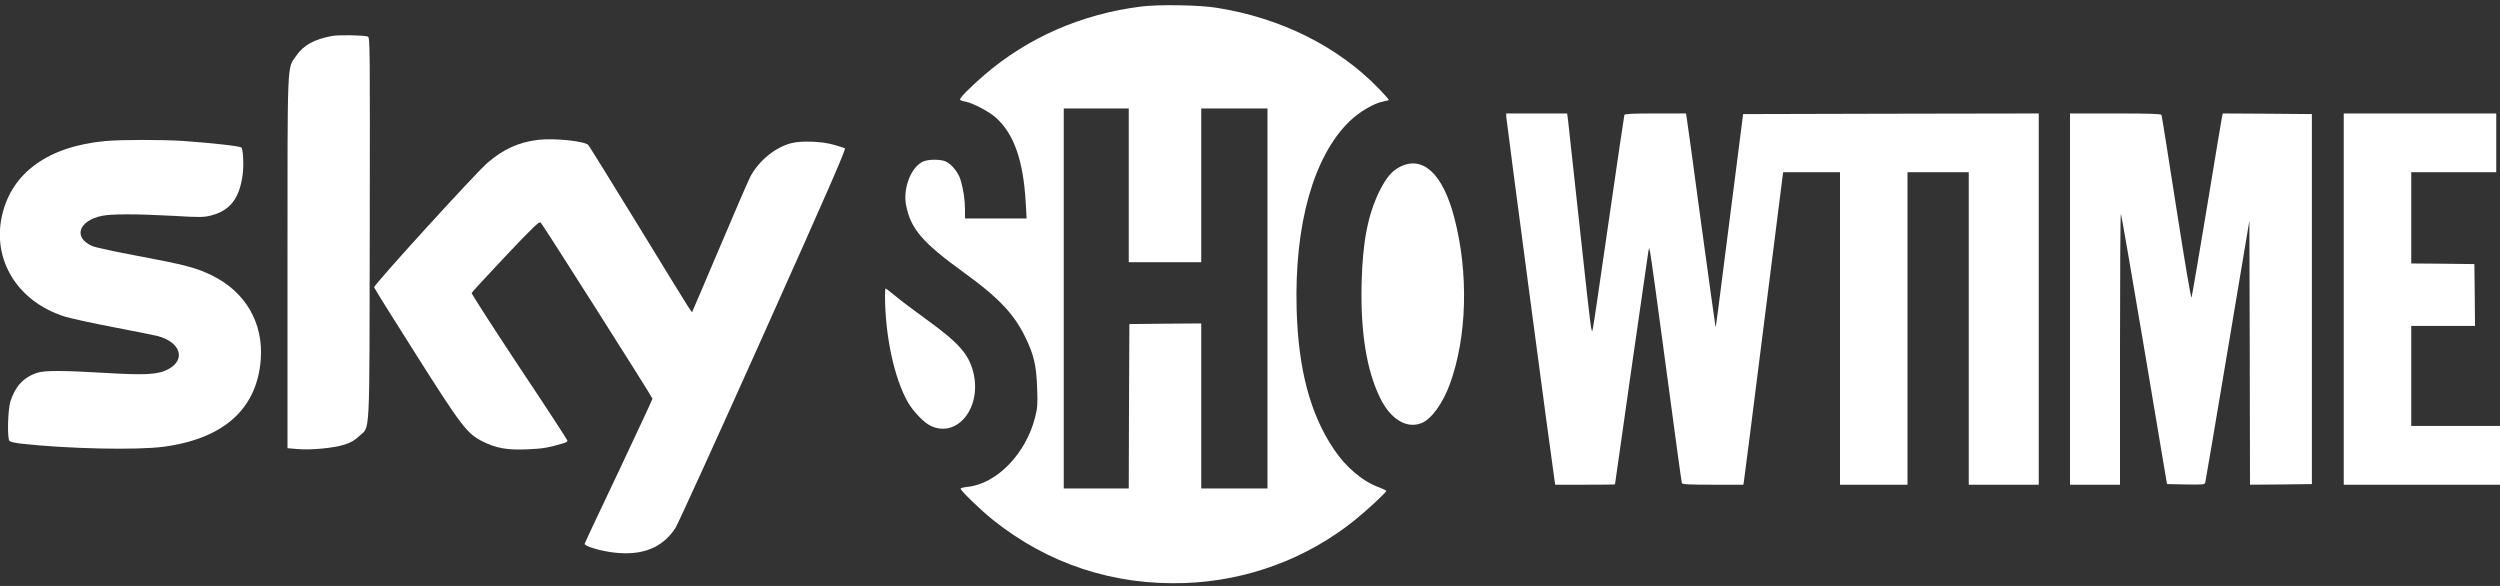 <svg width="320" height="75" viewBox="0 0 320 75" fill="none" xmlns="http://www.w3.org/2000/svg">
<rect x="0" y="0" width="320" height="75" fill="#333333" stroke="none"/>
<path d="M146.032 0.84C138.432 1.8 131.568 4.808 126 9.592C124.192 11.16 122.88 12.472 122.88 12.744C122.88 12.824 123.168 12.936 123.536 13C124.464 13.16 126.528 14.232 127.424 15.016C129.776 17.096 130.992 20.52 131.296 25.992L131.408 27.96H127.456H123.52V26.872C123.52 25.64 123.328 24.296 122.96 23.048C122.672 22.072 121.792 20.984 121.008 20.648C120.336 20.376 118.864 20.376 118.192 20.664C116.672 21.288 115.568 24.024 115.968 26.2C116.544 29.272 118.032 31.016 123.36 34.872C127.776 38.056 129.776 40.168 131.2 43.08C132.336 45.4 132.656 46.76 132.752 49.64C132.832 51.736 132.8 52.216 132.496 53.4C131.344 58.04 127.584 61.928 123.872 62.312C123.408 62.36 122.992 62.456 122.96 62.536C122.848 62.696 125.536 65.304 127.12 66.568C134.16 72.184 142.512 74.936 151.6 74.632C159.568 74.36 167.216 71.544 173.36 66.616C174.96 65.336 177.44 63.032 177.44 62.84C177.44 62.776 177.024 62.568 176.512 62.376C174.448 61.64 172.288 59.816 170.752 57.528C167.696 53.016 166.176 47.24 165.968 39.544C165.68 28.728 168.128 20.024 172.72 15.544C173.984 14.312 175.936 13.176 177.088 12.984C177.456 12.92 177.76 12.84 177.76 12.776C177.76 12.712 177.2 12.088 176.528 11.384C171.296 5.96 164 2.312 155.76 1C153.536 0.632 148.24 0.552 146.032 0.84ZM144.48 23.72V33.56H149.12H153.76V23.72V13.88H158H162.24V38.2V62.52H158H153.76V51.96V41.4L149.168 41.432L144.56 41.48L144.512 51.992L144.48 62.52H140.32H136.16V38.2V13.88H140.32H144.48V23.72Z" fill="white"/>
<path d="M42.512 4.602C40.24 5.018 38.832 5.786 37.888 7.178C36.736 8.842 36.8 7.29 36.8 33.658V57.37L38.144 57.482C39.856 57.626 42.624 57.354 44.064 56.922C44.88 56.666 45.36 56.394 45.936 55.85C47.408 54.474 47.28 56.922 47.328 29.226C47.36 5.978 47.36 4.794 47.088 4.682C46.64 4.506 43.376 4.442 42.512 4.602Z" fill="white"/>
<path d="M192.8 14.939C192.8 15.291 198.704 59.803 198.976 61.435L199.072 62.043H202.896C204.992 62.043 206.72 62.027 206.72 61.995C206.72 61.835 210.896 32.731 210.976 32.283L211.088 31.723L211.216 32.283C211.296 32.587 212.224 39.323 213.28 47.243C214.336 55.163 215.232 61.739 215.28 61.835C215.328 61.995 216.272 62.043 219.248 62.043H223.152L223.232 61.515C223.28 61.243 224.432 52.235 225.776 41.531L228.24 22.043H231.888H235.52V42.043V62.043H239.84H244.16V42.043V22.043H248.08H252V42.043V62.043H256.48H260.96V38.283V14.523L242.048 14.555L223.12 14.603L221.648 26.123C219.648 41.851 219.632 41.979 219.584 41.803C219.552 41.707 218.736 35.803 217.76 28.683C216.8 21.547 215.968 15.451 215.904 15.115L215.808 14.523H211.904C208.912 14.523 207.968 14.571 207.92 14.715C207.888 14.827 206.976 20.939 205.92 28.283C204.864 35.627 203.952 41.819 203.888 42.043L203.792 42.443L203.664 41.963C203.584 41.691 202.912 35.723 202.16 28.683C201.392 21.643 200.736 15.579 200.688 15.195L200.592 14.523H196.704H192.8V14.939Z" fill="white"/>
<path d="M264.96 38.283V62.043H268.16H271.36V44.651C271.36 35.099 271.408 27.323 271.472 27.387C271.536 27.435 272.88 35.243 274.48 44.731L277.376 61.963L279.792 62.011C281.984 62.043 282.208 62.027 282.272 61.771C282.32 61.611 283.6 54.011 285.136 44.875L287.92 28.251L287.968 45.147L288 62.043L291.968 62.011L295.92 61.963V38.283V14.603L290.208 14.555L284.512 14.523L284.416 14.955C284.368 15.211 283.488 20.443 282.48 26.603C281.456 32.763 280.576 37.931 280.512 38.091C280.448 38.251 279.6 33.243 278.576 26.651C277.568 20.203 276.72 14.827 276.672 14.715C276.624 14.571 275.296 14.523 270.784 14.523H264.96V38.283Z" fill="white"/>
<path d="M300 38.283V62.043H310H320V58.283V54.523H314.32H308.64V48.123V41.723H312.72H316.8L316.768 37.755L316.72 33.803L312.688 33.755L308.64 33.723V27.883V22.043H314.08H319.52V18.283V14.523H309.76H300V38.283Z" fill="white"/>
<path d="M68.896 17.898C66.448 18.186 64.448 19.082 62.448 20.794C60.928 22.09 47.824 36.474 47.888 36.778C47.92 36.906 50.32 40.762 53.216 45.322C59.088 54.602 59.792 55.514 61.776 56.506C63.504 57.37 64.928 57.626 67.504 57.514C69.504 57.434 70.224 57.306 72.288 56.682C72.48 56.618 72.64 56.49 72.64 56.41C72.64 56.33 69.872 52.074 66.464 46.97C63.072 41.85 60.336 37.594 60.368 37.498C60.416 37.386 62.368 35.274 64.72 32.778C68.208 29.082 69.04 28.298 69.2 28.474C69.536 28.826 83.52 50.858 83.52 51.034C83.52 51.114 81.568 55.29 79.2 60.314C76.816 65.322 74.848 69.514 74.832 69.61C74.784 69.914 76.912 70.538 78.608 70.73C82.24 71.146 84.784 70.122 86.448 67.594C86.752 67.13 91.808 56.042 97.68 42.938C105.888 24.618 108.304 19.098 108.144 18.986C108.016 18.922 107.344 18.698 106.64 18.506C105.104 18.074 102.448 17.994 101.2 18.346C99.136 18.922 97.12 20.602 96.048 22.602C95.776 23.13 94.032 27.146 92.176 31.546C90.32 35.93 88.736 39.626 88.672 39.754C88.496 40.042 89.328 41.322 81.776 29.002C78.32 23.37 75.408 18.666 75.296 18.554C74.816 18.058 70.944 17.658 68.896 17.898Z" fill="white"/>
<path d="M13.44 18.059C6.144 18.747 1.488 22.123 0.256 27.595C-1.024 33.291 2.256 38.587 8.24 40.507C8.944 40.731 11.776 41.355 14.544 41.883C17.296 42.411 19.856 42.923 20.208 43.019C23.104 43.803 23.824 46.011 21.568 47.243C20.272 47.947 18.688 48.043 13.584 47.739C7.92 47.403 5.68 47.403 4.688 47.739C2.992 48.315 1.92 49.499 1.328 51.403C0.992 52.539 0.912 56.139 1.216 56.443C1.328 56.555 1.968 56.699 2.656 56.779C8.592 57.451 17.552 57.643 20.976 57.179C28.656 56.139 32.896 52.331 33.376 46.027C33.728 41.339 31.44 37.371 27.136 35.259C25.152 34.283 23.664 33.883 17.664 32.763C14.832 32.235 12.208 31.675 11.824 31.499C9.344 30.427 10.016 28.267 13.04 27.627C14.288 27.371 17.36 27.371 22.16 27.627C25.664 27.835 26.096 27.819 27.024 27.579C29.44 26.955 30.64 25.419 31.056 22.395C31.216 21.227 31.136 19.259 30.912 18.891C30.8 18.715 27.296 18.315 23.44 18.043C20.848 17.867 15.408 17.867 13.44 18.059Z" fill="white"/>
<path d="M179.232 21.337C178.16 21.865 177.424 22.745 176.544 24.521C175.088 27.513 174.416 30.985 174.288 36.201C174.128 42.505 174.928 47.417 176.656 50.937C178 53.689 180.08 54.937 182 54.137C183.264 53.593 184.672 51.641 185.6 49.113C187.776 43.129 188 34.953 186.16 27.897C184.704 22.281 182.16 19.881 179.232 21.337Z" fill="white"/>
<path d="M113.28 37.914C113.296 42.986 114.464 48.426 116.192 51.45C116.864 52.65 118.272 54.106 119.12 54.506C122.576 56.138 125.744 52.106 124.56 47.562C123.952 45.274 122.704 43.866 118.496 40.826C116.928 39.69 115.136 38.346 114.544 37.834C113.936 37.338 113.408 36.922 113.36 36.922C113.312 36.922 113.28 37.37 113.28 37.914Z" fill="white"/>
</svg>
